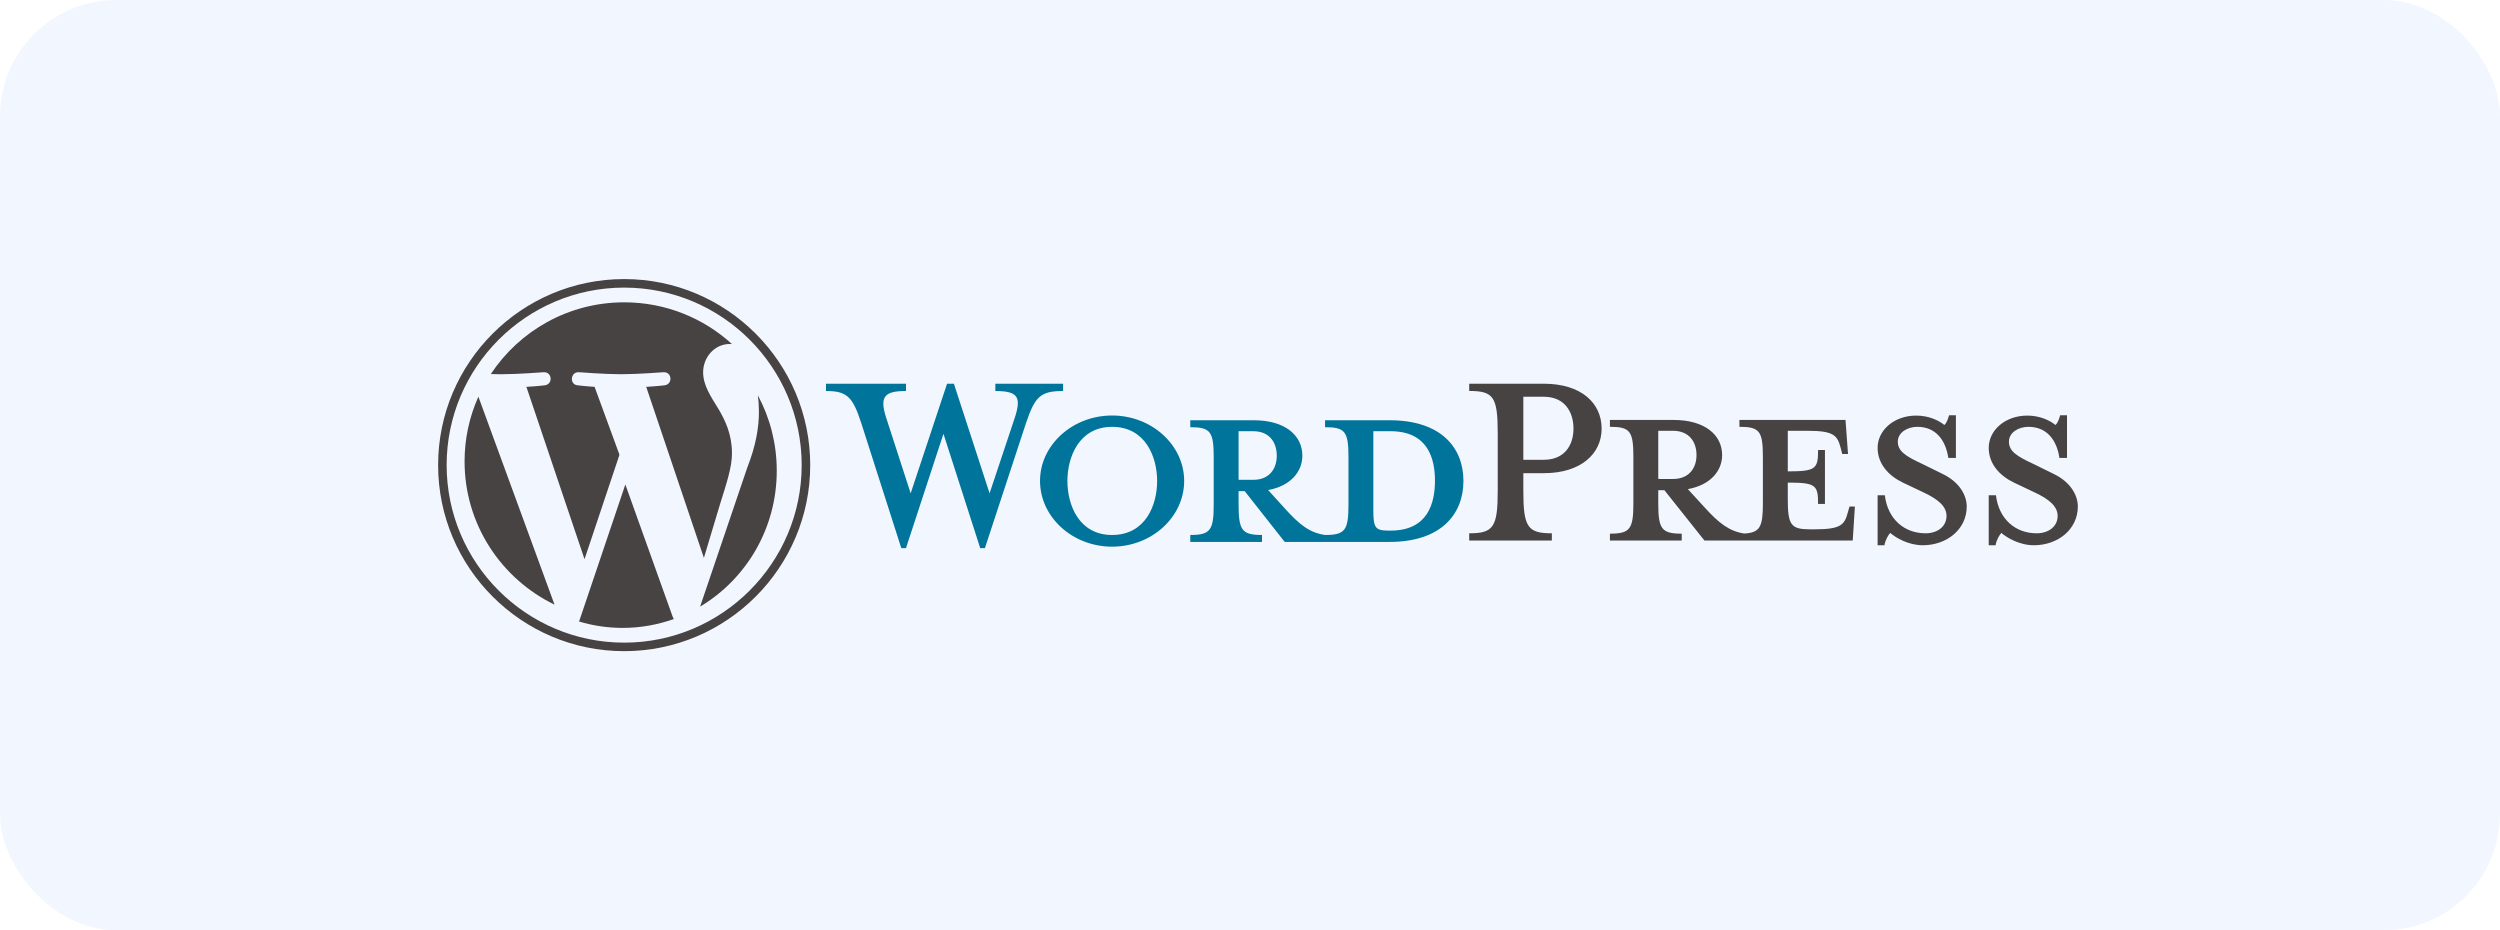 <?xml version="1.0" encoding="UTF-8"?> <svg xmlns="http://www.w3.org/2000/svg" width="215" height="80" viewBox="0 0 215 80" fill="none"><g filter="url(#filter0_b_116_136)"><rect width="215" height="80" rx="10" fill="#F2F6FF"></rect></g><g clip-path="url(#clip0_116_136)"><path d="M119.503 36.142H113.955V36.739C115.69 36.739 115.969 37.116 115.969 39.347V43.369C115.969 45.6 115.691 46.008 113.955 46.008C112.623 45.82 111.724 45.097 110.484 43.714L109.059 42.144C110.98 41.797 112.003 40.572 112.003 39.19C112.003 37.462 110.546 36.142 107.819 36.142H102.365V36.739C104.1 36.739 104.379 37.116 104.379 39.347V43.369C104.379 45.6 104.1 46.008 102.365 46.008V46.605H108.532V46.008C106.797 46.008 106.518 45.6 106.518 43.369V42.238H107.044L110.484 46.605H119.503C123.934 46.605 125.856 44.217 125.856 41.358C125.856 38.498 123.934 36.142 119.503 36.142ZM106.518 41.263V37.085H107.788C109.183 37.085 109.803 38.059 109.803 39.19C109.803 40.29 109.183 41.264 107.788 41.264L106.518 41.263ZM119.596 45.631H119.379C118.263 45.631 118.108 45.349 118.108 43.903V37.085H119.596C122.819 37.085 123.407 39.472 123.407 41.327C123.407 43.243 122.819 45.631 119.596 45.631ZM85.104 42.426L87.242 36.016C87.862 34.162 87.583 33.628 85.6 33.628V33H91.426V33.628C89.474 33.628 89.009 34.1 88.234 36.393L84.701 47.139H84.298L81.137 37.304L77.914 47.139H77.511L74.071 36.393C73.327 34.1 72.832 33.628 71.034 33.628V33H77.914V33.628C76.085 33.628 75.589 34.068 76.24 36.016L78.317 42.426L81.447 33H82.036L85.104 42.426ZM95.64 47.013C92.231 47.013 89.442 44.468 89.442 41.357C89.442 38.278 92.231 35.733 95.64 35.733C99.049 35.733 101.838 38.278 101.838 41.357C101.838 44.468 99.049 47.013 95.64 47.013ZM95.64 36.708C92.789 36.708 91.797 39.315 91.797 41.358C91.797 43.432 92.789 46.008 95.64 46.008C98.522 46.008 99.514 43.432 99.514 41.358C99.514 39.315 98.522 36.708 95.64 36.708Z" fill="#00749A"></path><path d="M133.458 45.864V46.486H126.353V45.864C128.432 45.864 128.804 45.334 128.804 42.219V37.236C128.804 34.121 128.432 33.623 126.353 33.623V33H132.775C135.971 33 137.74 34.651 137.74 36.862C137.74 39.011 135.971 40.693 132.775 40.693H131.007V42.219C131.007 45.334 131.379 45.864 133.458 45.864ZM132.775 34.121H131.007V39.541H132.775C134.513 39.541 135.319 38.326 135.319 36.862C135.319 35.367 134.513 34.121 132.775 34.121ZM159.055 43.559L158.899 44.12C158.62 45.147 158.279 45.521 156.076 45.521H155.641C154.028 45.521 153.749 45.147 153.749 42.936V41.504C156.169 41.504 156.355 41.721 156.355 43.341H156.945V38.7H156.355C156.355 40.319 156.169 40.538 153.749 40.538V37.049H155.455C157.658 37.049 157.999 37.423 158.279 38.451L158.434 39.042H158.93L158.713 36.115H149.591V36.706C151.329 36.706 151.608 37.08 151.608 39.292V43.279C151.608 45.302 151.371 45.811 150.001 45.884C148.699 45.684 147.805 44.971 146.582 43.621L145.155 42.064C147.079 41.721 148.103 40.507 148.103 39.136C148.103 37.423 146.644 36.115 143.914 36.115H138.453V36.706C140.191 36.706 140.47 37.08 140.47 39.292V43.279C140.47 45.49 140.191 45.895 138.453 45.895V46.486H144.628V45.895C142.891 45.895 142.611 45.49 142.611 43.279V42.158H143.139L146.582 46.486H159.334L159.521 43.559L159.055 43.559ZM142.611 41.191V37.049H143.883C145.279 37.049 145.9 38.015 145.9 39.136C145.9 40.226 145.279 41.192 143.883 41.192L142.611 41.191ZM165.353 46.891C164.112 46.891 163.026 46.237 162.56 45.832C162.405 45.988 162.126 46.455 162.064 46.891H161.475V42.593H162.095C162.344 44.649 163.77 45.864 165.601 45.864C166.594 45.864 167.401 45.303 167.401 44.369C167.401 43.559 166.687 42.936 165.415 42.344L163.647 41.504C162.405 40.911 161.475 39.883 161.475 38.513C161.475 37.018 162.871 35.741 164.795 35.741C165.819 35.741 166.687 36.115 167.215 36.551C167.37 36.426 167.525 36.084 167.618 35.71H168.208V39.385H167.556C167.339 37.921 166.532 36.707 164.888 36.707C164.019 36.707 163.212 37.205 163.212 37.984C163.212 38.794 163.864 39.23 165.353 39.915L167.059 40.756C168.549 41.472 169.138 42.625 169.138 43.559C169.138 45.521 167.432 46.891 165.353 46.891ZM174.909 46.891C173.668 46.891 172.582 46.237 172.117 45.832C171.961 45.988 171.682 46.455 171.62 46.891H171.031V42.593H171.651C171.899 44.649 173.327 45.864 175.157 45.864C176.15 45.864 176.957 45.303 176.957 44.369C176.957 43.559 176.243 42.936 174.971 42.344L173.202 41.504C171.961 40.911 171.03 39.883 171.03 38.513C171.03 37.018 172.427 35.741 174.35 35.741C175.374 35.741 176.243 36.115 176.771 36.551C176.926 36.426 177.081 36.084 177.174 35.71H177.763V39.385H177.112C176.894 37.921 176.088 36.707 174.444 36.707C173.575 36.707 172.768 37.205 172.768 37.984C172.768 38.794 173.42 39.23 174.909 39.915L176.615 40.756C178.105 41.472 178.694 42.625 178.694 43.559C178.694 45.521 176.987 46.891 174.909 46.891Z" fill="#464342"></path><path d="M39.953 39.684C39.953 45.101 43.111 49.782 47.69 52L41.141 34.115C40.356 35.867 39.951 37.765 39.953 39.684ZM62.95 38.994C62.95 37.302 62.34 36.131 61.818 35.219C61.122 34.092 60.469 33.138 60.469 32.011C60.469 30.753 61.426 29.581 62.775 29.581C62.836 29.581 62.893 29.589 62.953 29.593C60.51 27.362 57.256 26 53.682 26C48.885 26 44.666 28.453 42.211 32.168C42.533 32.178 42.836 32.185 43.094 32.185C44.53 32.185 46.753 32.011 46.753 32.011C47.493 31.968 47.581 33.051 46.841 33.138C46.841 33.138 46.097 33.225 45.27 33.269L50.269 48.091L53.274 39.11L51.135 33.268C50.395 33.225 49.695 33.138 49.695 33.138C48.955 33.094 49.042 31.967 49.782 32.011C49.782 32.011 52.049 32.184 53.398 32.184C54.834 32.184 57.057 32.011 57.057 32.011C57.798 31.967 57.885 33.05 57.145 33.138C57.145 33.138 56.4 33.225 55.574 33.268L60.535 47.979L61.905 43.417C62.498 41.525 62.95 40.165 62.95 38.994Z" fill="#464342"></path><path d="M53.779 41.666L49.801 53.45C51.017 53.815 52.278 54 53.546 54C55.09 54 56.57 53.728 57.948 53.234C57.911 53.175 57.88 53.112 57.853 53.048L53.779 41.666ZM65.177 34C65.234 34.431 65.267 34.893 65.267 35.39C65.267 36.761 65.016 38.303 64.259 40.231L60.21 52.166C64.15 49.823 66.801 45.47 66.801 40.484C66.802 38.135 66.213 35.925 65.177 34Z" fill="#464342"></path><path d="M53.678 24C44.856 24 37.678 31.177 37.678 40C37.678 48.823 44.856 56 53.678 56C62.5 56 69.679 48.823 69.679 40C69.678 31.177 62.5 24 53.678 24ZM53.678 55.267C45.26 55.267 38.411 48.418 38.411 40C38.411 31.582 45.26 24.734 53.678 24.734C62.095 24.734 68.944 31.582 68.944 40C68.944 48.418 62.095 55.267 53.678 55.267Z" fill="#464342"></path></g><defs><filter id="filter0_b_116_136" x="-15" y="-15" width="245" height="110" filterUnits="userSpaceOnUse" color-interpolation-filters="sRGB"><feFlood flood-opacity="0" result="BackgroundImageFix"></feFlood><feGaussianBlur in="BackgroundImageFix" stdDeviation="7.5"></feGaussianBlur><feComposite in2="SourceAlpha" operator="in" result="effect1_backgroundBlur_116_136"></feComposite><feBlend mode="normal" in="SourceGraphic" in2="effect1_backgroundBlur_116_136" result="shape"></feBlend></filter><clipPath id="clip0_116_136"><rect width="142" height="32" fill="white" transform="translate(37 24)"></rect></clipPath></defs></svg> 